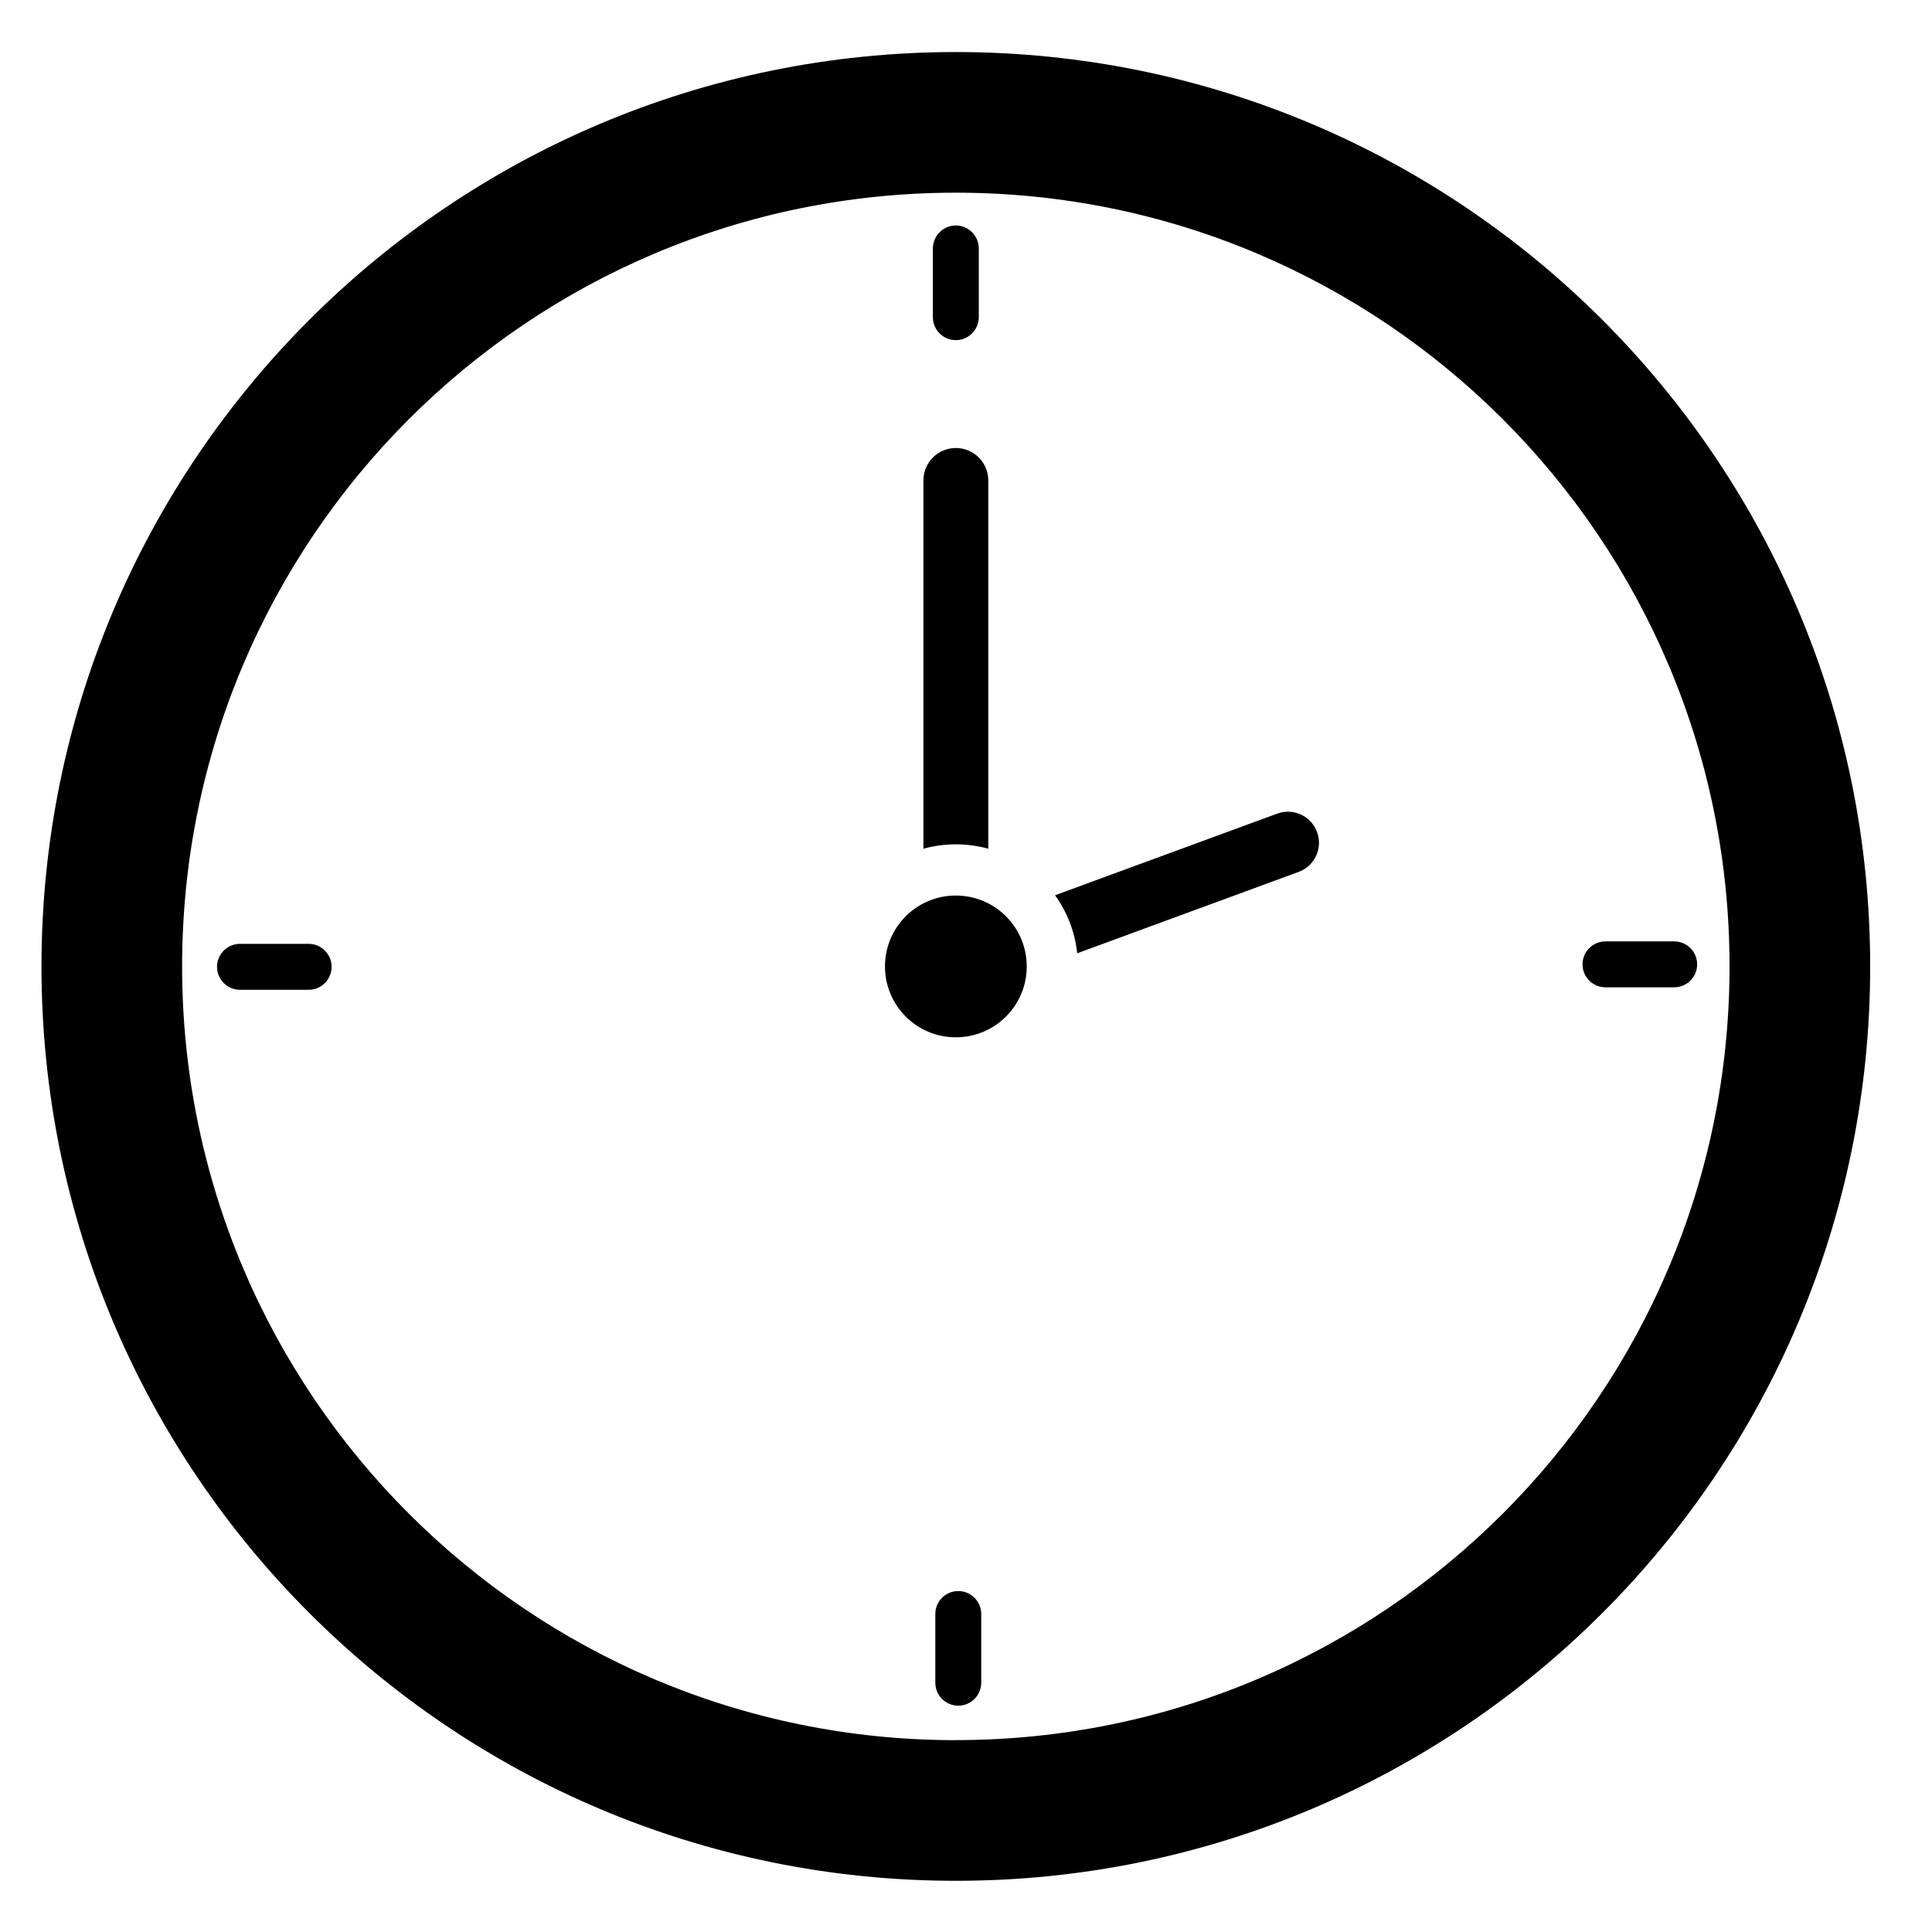 <svg width="34" height="34" viewBox="0 0 34 34" fill="none" xmlns="http://www.w3.org/2000/svg">
<g clip-path="url(#clip0_1_136)">
<path d="M16.821 0.916C7.934 0.916 0.73 8.12 0.73 17.008C0.73 25.895 7.934 33.099 16.821 33.099C25.708 33.099 32.912 25.895 32.912 17.008C32.912 8.12 25.708 0.916 16.821 0.916ZM16.821 30.624C9.301 30.624 3.205 24.528 3.205 17.008C3.205 9.488 9.301 3.391 16.821 3.391C24.341 3.391 30.437 9.488 30.437 17.008C30.437 24.527 24.341 30.623 16.821 30.623V30.624Z" fill="black"/>
<path d="M17.392 8.454V14.936C17.21 14.886 17.019 14.859 16.821 14.859C16.624 14.859 16.433 14.886 16.251 14.936V8.454C16.251 8.139 16.506 7.884 16.821 7.884C16.979 7.884 17.121 7.948 17.225 8.051C17.328 8.154 17.392 8.297 17.392 8.454Z" fill="black"/>
<path d="M23.212 14.831C23.212 15.055 23.073 15.265 22.851 15.345L18.957 16.776C18.917 16.397 18.778 16.048 18.567 15.755L22.48 14.317C22.764 14.215 23.077 14.362 23.179 14.646C23.202 14.707 23.212 14.77 23.212 14.831Z" fill="black"/>
<path d="M16.821 18.255C17.51 18.255 18.069 17.697 18.069 17.008C18.069 16.318 17.51 15.76 16.821 15.76C16.132 15.76 15.574 16.318 15.574 17.008C15.574 17.697 16.132 18.255 16.821 18.255Z" fill="black"/>
<path d="M16.821 5.986C17.044 5.986 17.225 5.804 17.225 5.582V4.372C17.225 4.15 17.044 3.968 16.821 3.968C16.599 3.968 16.417 4.15 16.417 4.372V5.582C16.417 5.804 16.599 5.986 16.821 5.986Z" fill="black"/>
<path d="M5.432 16.61H4.223C4 16.61 3.819 16.792 3.819 17.015C3.819 17.237 4 17.419 4.223 17.419H5.432C5.655 17.419 5.836 17.237 5.836 17.015C5.836 16.792 5.655 16.61 5.432 16.61Z" fill="black"/>
<path d="M16.864 28C16.641 28 16.46 28.181 16.46 28.404V29.613C16.46 29.836 16.641 30.017 16.864 30.017C17.087 30.017 17.268 29.836 17.268 29.613V28.404C17.268 28.181 17.087 28 16.864 28Z" fill="black"/>
<path d="M29.463 16.567H28.254C28.031 16.567 27.85 16.748 27.85 16.971C27.85 17.194 28.031 17.375 28.254 17.375H29.463C29.686 17.375 29.867 17.194 29.867 16.971C29.867 16.748 29.686 16.567 29.463 16.567Z" fill="black"/>
</g>
<defs>
<clipPath id="clip0_1_136">
<rect width="33.201" height="33.201" fill="white" transform="translate(0.221 0.407)"/>
</clipPath>
</defs>
</svg>
